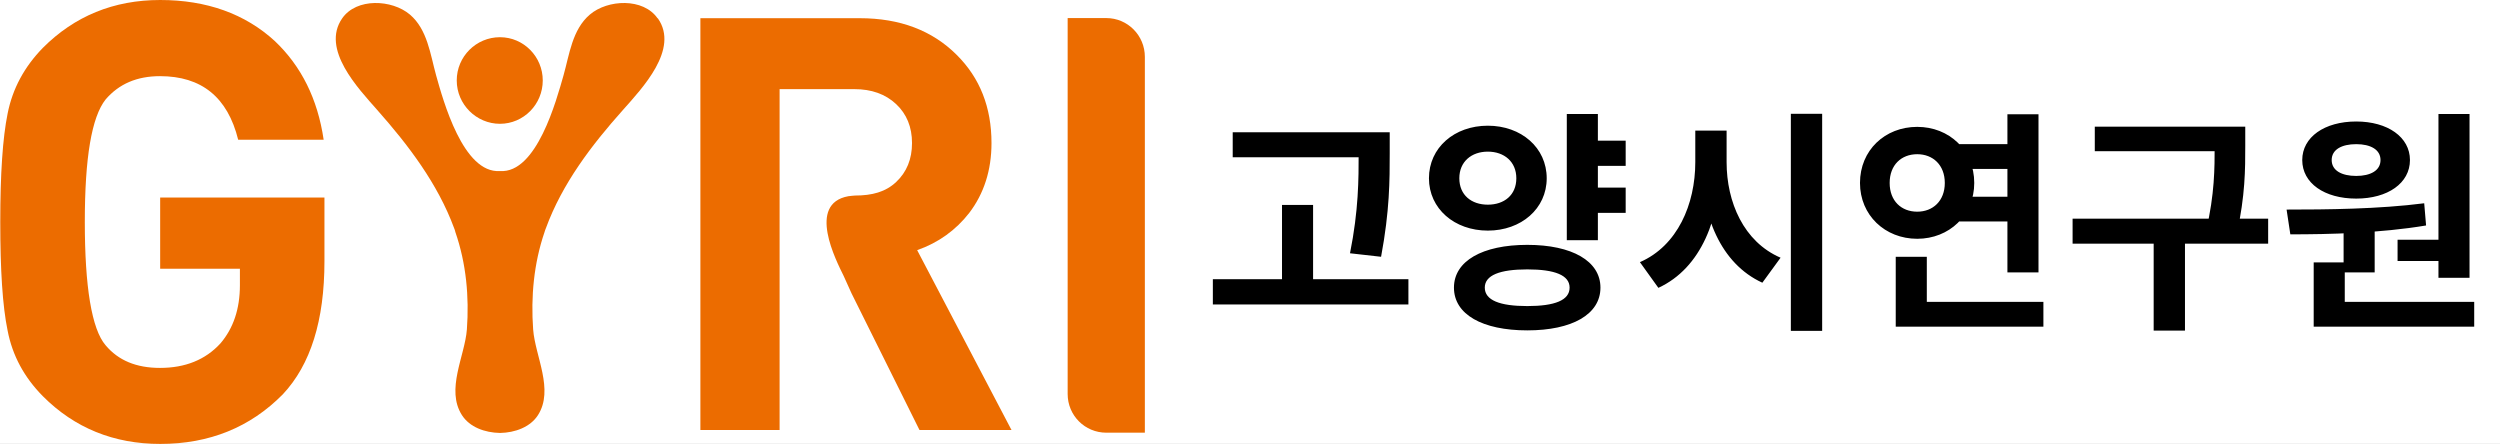 <svg width="214" height="38" viewBox="0 0 214 38" fill="none" xmlns="http://www.w3.org/2000/svg">
<rect x="0" y="0" width="214" height="38" fill="#333333" stroke="none"/>
<g style="mix-blend-mode:darken" clip-path="url(#clip0_364_4633)">
<rect width="214" height="38" fill="white"/>
<g style="mix-blend-mode:darken" clip-path="url(#clip1_364_4633)">
<path d="M27.773 22.362C27.773 27.437 26.586 31.218 24.212 33.75C21.427 36.579 17.922 38 13.721 38C9.737 38 6.381 36.637 3.664 33.91C2.078 32.306 1.062 30.439 0.651 28.297C0.217 26.2 0.023 23.107 0.023 19.006C0.023 14.904 0.228 11.811 0.651 9.726C1.073 7.584 2.089 5.717 3.664 4.101C6.381 1.375 9.737 0 13.71 0C17.682 0 20.981 1.18 23.527 3.517C25.787 5.659 27.191 8.466 27.705 11.96H20.388C19.486 8.317 17.249 6.519 13.698 6.519C11.735 6.519 10.194 7.172 9.041 8.512C7.842 10.024 7.26 13.507 7.26 19.006C7.26 24.505 7.842 28.171 9.041 29.557C10.126 30.851 11.666 31.493 13.698 31.493C15.845 31.493 17.58 30.805 18.869 29.396C19.977 28.102 20.536 26.441 20.536 24.413V23.004H13.71V16.909H27.773V22.374V22.362Z" fill="#EC6C00"/>
<path d="M78.514 21.412C80.341 20.77 81.825 19.693 82.966 18.227C84.233 16.566 84.872 14.561 84.872 12.247C84.872 9.199 83.891 6.679 81.893 4.697C79.804 2.612 77.041 1.558 73.594 1.558H59.953V36.809H66.734V7.63H73.138C74.599 7.63 75.797 8.054 76.71 8.913C77.612 9.761 78.069 10.872 78.069 12.247C78.069 13.621 77.612 14.733 76.71 15.58C75.809 16.428 74.656 16.738 73.195 16.738C73.195 16.738 72.749 16.772 72.624 16.795C69.051 17.436 71.574 22.305 72.224 23.634L72.886 25.101L78.708 36.809H86.585L78.514 21.423V21.412Z" fill="#EC6C00"/>
<path d="M46.46 6.885C46.46 8.936 44.816 10.597 42.796 10.597C40.775 10.597 39.097 8.936 39.097 6.885C39.097 4.835 40.764 3.185 42.796 3.185C44.828 3.185 46.46 4.857 46.46 6.885Z" fill="#EC6C00"/>
<path d="M56.289 1.57C55.067 -0.195 52.02 -0.057 50.49 1.249C48.983 2.532 48.743 4.663 48.241 6.438C47.625 8.592 45.935 14.87 42.796 14.641C39.645 14.87 37.933 8.592 37.328 6.438C36.837 4.663 36.586 2.52 35.091 1.249C33.55 -0.057 30.513 -0.195 29.292 1.57C27.454 4.216 30.673 7.573 32.294 9.417C34.954 12.419 37.465 15.718 38.869 19.521C38.915 19.636 38.96 19.75 38.983 19.877C39.908 22.546 40.17 25.41 39.965 28.205C39.794 30.473 38.139 33.349 39.543 35.537C40.205 36.568 41.506 37.038 42.807 37.061C44.074 37.038 45.387 36.568 46.049 35.537C47.442 33.36 45.809 30.485 45.638 28.205C45.433 25.41 45.695 22.546 46.609 19.877C46.643 19.75 46.688 19.636 46.734 19.521C48.127 15.718 50.638 12.419 53.321 9.417C54.953 7.573 58.172 4.216 56.312 1.57H56.289Z" fill="#EC6C00"/>
<path d="M94.701 1.547H91.391V33.727C91.391 35.56 92.863 37.038 94.701 37.038H98V4.869C98 3.036 96.528 1.547 94.701 1.547Z" fill="#EC6C00"/>
</g>
<g style="mix-blend-mode:darken">
<path d="M105.52 11.32H117.26V13.46H105.52V11.32ZM103.82 23.9H120.56V26.06H103.82V23.9ZM109.74 17.54H112.4V24.96H109.74V17.54ZM116.3 11.32H118.96V13.1C118.96 15.42 118.96 18.02 118.22 21.98L115.56 21.68C116.3 18 116.3 15.32 116.3 13.1V11.32ZM135.958 12.04H139.158V14.2H135.958V12.04ZM135.958 16.06H139.158V18.22H135.958V16.06ZM127.358 10.76C130.218 10.76 132.398 12.64 132.398 15.26C132.398 17.86 130.218 19.74 127.358 19.74C124.498 19.74 122.318 17.86 122.318 15.26C122.318 12.64 124.498 10.76 127.358 10.76ZM127.358 12.98C125.958 12.98 124.918 13.84 124.918 15.26C124.918 16.7 125.958 17.52 127.358 17.52C128.758 17.52 129.798 16.7 129.798 15.26C129.798 13.84 128.758 12.98 127.358 12.98ZM134.118 9.76H136.778V20.56H134.118V9.76ZM130.738 20.96C134.558 20.96 136.998 22.34 136.998 24.62C136.998 26.92 134.558 28.28 130.738 28.28C126.898 28.28 124.458 26.92 124.458 24.62C124.458 22.34 126.898 20.96 130.738 20.96ZM130.738 23.06C128.378 23.06 127.098 23.56 127.098 24.62C127.098 25.7 128.378 26.2 130.738 26.2C133.098 26.2 134.358 25.7 134.358 24.62C134.358 23.56 133.098 23.06 130.738 23.06ZM145.117 11.18H147.277V13.88C147.277 18.64 145.637 22.94 141.957 24.64L140.377 22.44C143.597 21.04 145.117 17.48 145.117 13.88V11.18ZM145.637 11.18H147.797V13.88C147.797 17.3 149.257 20.7 152.417 22.06L150.857 24.2C147.277 22.56 145.637 18.44 145.637 13.88V11.18ZM153.297 9.74H155.977V28.32H153.297V9.74ZM167.375 12.34H172.815V14.46H167.375V12.34ZM167.375 16.84H172.815V18.96H167.375V16.84ZM171.835 9.78H174.495V23.32H171.835V9.78ZM162.275 25.84H174.915V27.96H162.275V25.84ZM162.275 21.98H164.935V26.94H162.275V21.98ZM164.115 10.86C166.855 10.86 168.995 12.86 168.995 15.66C168.995 18.42 166.855 20.44 164.115 20.44C161.355 20.44 159.215 18.42 159.215 15.66C159.215 12.86 161.355 10.86 164.115 10.86ZM164.115 13.2C162.755 13.2 161.755 14.12 161.755 15.66C161.755 17.2 162.755 18.12 164.115 18.12C165.455 18.12 166.475 17.2 166.475 15.66C166.475 14.12 165.455 13.2 164.115 13.2ZM179.314 10.84H190.934V12.94H179.314V10.84ZM177.414 18.72H194.154V20.86H177.414V18.72ZM184.354 20.22H187.034V28.3H184.354V20.22ZM189.574 10.84H192.194V12.48C192.194 14.48 192.194 16.72 191.474 20L188.854 19.7C189.574 16.6 189.574 14.4 189.574 12.48V10.84ZM200.612 19.26H203.272V23.32H200.612V19.26ZM208.732 9.76H211.392V23.78H208.732V9.76ZM198.052 25.84H211.792V27.96H198.052V25.84ZM198.052 22.46H200.712V26.4H198.052V22.46ZM196.052 20.06L195.732 17.94C199.112 17.94 203.632 17.9 207.512 17.4L207.672 19.3C203.732 19.96 199.392 20.06 196.052 20.06ZM205.232 20.52H209.312V22.34H205.232V20.52ZM201.692 10.4C204.392 10.4 206.292 11.74 206.292 13.7C206.292 15.68 204.392 17 201.692 17C198.972 17 197.072 15.68 197.072 13.7C197.072 11.74 198.972 10.4 201.692 10.4ZM201.692 12.34C200.452 12.34 199.592 12.8 199.592 13.7C199.592 14.6 200.452 15.06 201.692 15.06C202.912 15.06 203.772 14.6 203.772 13.7C203.772 12.8 202.912 12.34 201.692 12.34Z" fill="black"/>
</g>
</g>
<defs>
<clipPath id="clip0_364_4633">
<rect width="214" height="38" fill="white"/>
</clipPath>
<clipPath id="clip1_364_4633">
<rect width="98" height="38" fill="white"/>
</clipPath>
</defs>
</svg>
